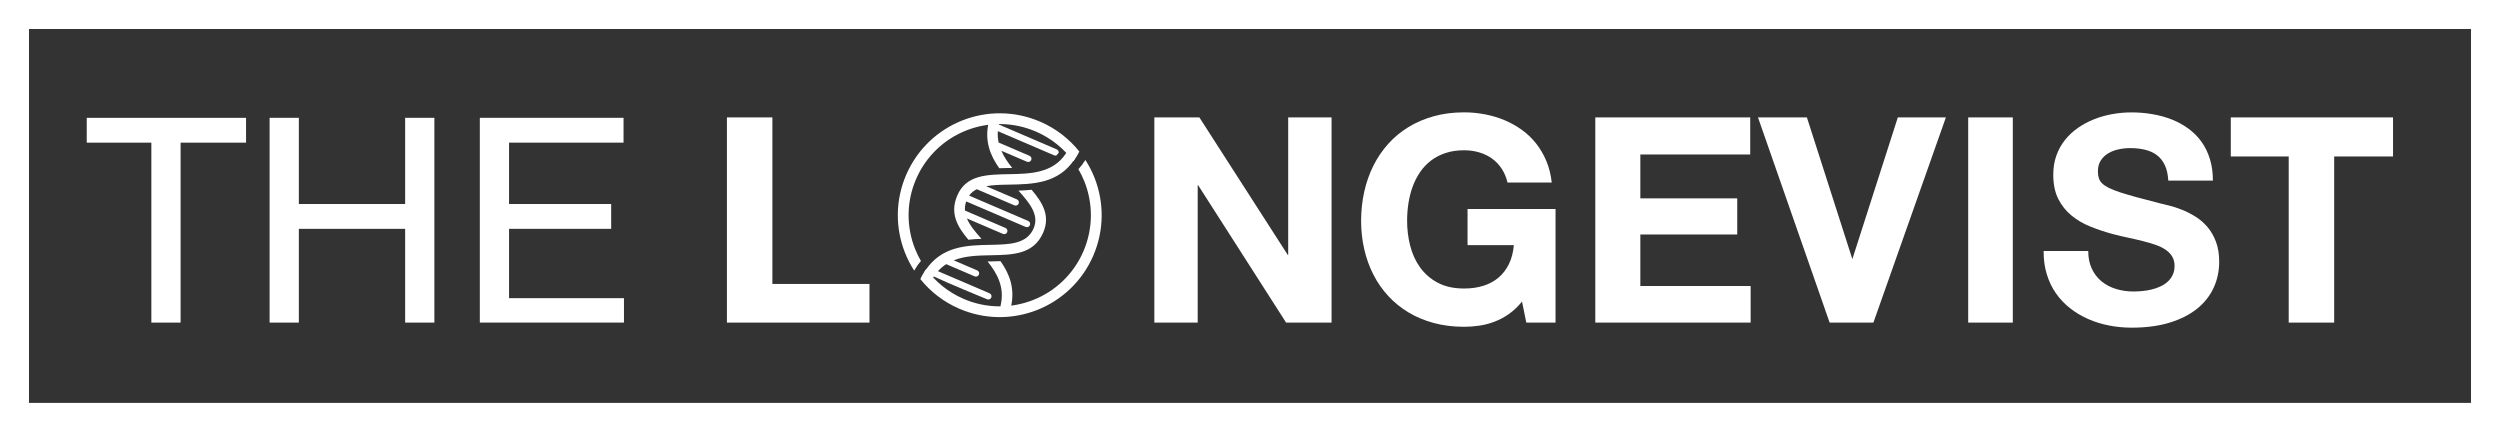<svg width="250" height="43" viewBox="0 0 250 43" fill="none" xmlns="http://www.w3.org/2000/svg">
<rect x="0" y="0" width="250" height="43" fill="#333333" stroke="none"/>
<g clip-path="url(#clip0_323_1812)">
<g clip-path="url(#clip1_323_1812)">
<path d="M8.674 14.265V11.784H24.605V14.265H18.059V32.26H15.136V14.265H8.674Z" fill="white"/>
<path d="M29.884 11.782V20.402H40.515V11.782H43.438V32.26H40.515V22.885H29.884V32.26H26.96V11.782H29.884Z" fill="white"/>
<path d="M62.354 11.782V14.264H50.905V20.402H61.117V22.883H50.905V29.817H62.396V32.257H47.982V11.782H62.353H62.354Z" fill="white"/>
<path d="M77.238 11.741V28.395H86.948V32.26H72.692V11.741H77.238Z" fill="white"/>
<path d="M115.434 11.741H119.938L128.778 25.494H128.819V11.741H133.156V32.26H128.61L119.812 18.518H119.77V32.26H115.434V11.741Z" fill="white"/>
<path d="M152.2 30.155C151.801 30.65 151.372 31.06 150.912 31.385C150.451 31.71 149.971 31.968 149.471 32.16C148.972 32.353 148.462 32.486 147.942 32.563C147.423 32.64 146.911 32.678 146.407 32.678C145.332 32.678 144.331 32.553 143.401 32.306C142.472 32.058 141.626 31.706 140.861 31.248C140.096 30.791 139.418 30.242 138.829 29.603C138.239 28.964 137.743 28.252 137.341 27.466C136.94 26.68 136.634 25.834 136.425 24.925C136.216 24.018 136.111 23.072 136.111 22.087C136.111 21.102 136.216 20.102 136.425 19.17C136.634 18.237 136.94 17.37 137.341 16.567C137.743 15.764 138.239 15.034 138.829 14.379C139.418 13.722 140.096 13.162 140.861 12.697C141.626 12.233 142.471 11.873 143.395 11.618C144.321 11.363 145.324 11.235 146.406 11.235C147.118 11.235 147.818 11.302 148.507 11.435C149.194 11.567 149.849 11.764 150.47 12.026C151.092 12.287 151.67 12.614 152.209 13.005C152.746 13.395 153.22 13.851 153.628 14.372C154.036 14.892 154.375 15.477 154.645 16.127C154.914 16.776 155.089 17.485 155.174 18.253H150.754C150.628 17.737 150.435 17.278 150.172 16.876C149.911 16.474 149.59 16.138 149.214 15.866C148.836 15.593 148.411 15.386 147.936 15.242C147.461 15.099 146.951 15.027 146.407 15.027C145.724 15.027 145.107 15.118 144.559 15.3C144.01 15.481 143.526 15.733 143.103 16.054C142.681 16.376 142.318 16.756 142.015 17.201C141.71 17.644 141.463 18.129 141.27 18.652C141.077 19.176 140.937 19.729 140.846 20.312C140.756 20.896 140.711 21.487 140.711 22.088C140.711 22.939 140.814 23.771 141.02 24.581C141.226 25.391 141.557 26.114 142.015 26.749C142.472 27.384 143.062 27.895 143.785 28.277C144.508 28.661 145.383 28.852 146.409 28.852C147.107 28.852 147.748 28.762 148.331 28.58C148.915 28.398 149.421 28.126 149.85 27.762C150.279 27.399 150.626 26.948 150.893 26.406C151.157 25.866 151.321 25.234 151.385 24.516H146.755V20.902H155.553V32.257H152.63L152.201 30.151L152.2 30.155Z" fill="white"/>
<path d="M175.022 11.741V15.448H164.034V19.836H173.723V23.449H164.034V28.602H175.064V32.259H159.53V11.741H175.021H175.022Z" fill="white"/>
<path d="M182.963 32.26L175.799 11.741H180.69L185.236 25.912L189.782 11.741H194.589L187.34 32.26H182.961H182.963Z" fill="white"/>
<path d="M201.281 11.741V32.26H196.82V11.741H201.281Z" fill="white"/>
<path d="M208.824 25.096C208.824 25.78 208.945 26.376 209.186 26.881C209.426 27.388 209.753 27.809 210.164 28.143C210.575 28.478 211.057 28.73 211.605 28.897C212.153 29.065 212.73 29.149 213.339 29.149C213.612 29.149 213.903 29.135 214.214 29.108C214.525 29.079 214.833 29.029 215.135 28.956C215.44 28.883 215.73 28.784 216.011 28.658C216.289 28.532 216.537 28.376 216.749 28.186C216.962 27.998 217.133 27.77 217.262 27.506C217.391 27.241 217.456 26.934 217.456 26.584C217.456 26.235 217.376 25.909 217.216 25.647C217.055 25.386 216.833 25.158 216.551 24.967C216.269 24.776 215.932 24.613 215.545 24.479C215.158 24.347 214.737 24.222 214.283 24.108C213.829 23.993 213.352 23.883 212.853 23.778C212.354 23.672 211.849 23.555 211.339 23.422C210.556 23.213 209.802 22.963 209.077 22.673C208.35 22.383 207.71 22.012 207.155 21.557C206.6 21.103 206.157 20.547 205.824 19.887C205.493 19.227 205.327 18.419 205.327 17.463C205.327 16.765 205.432 16.125 205.641 15.545C205.85 14.965 206.14 14.445 206.509 13.985C206.879 13.524 207.314 13.121 207.813 12.775C208.312 12.429 208.852 12.144 209.431 11.916C210.011 11.69 210.617 11.519 211.248 11.408C211.879 11.296 212.51 11.24 213.138 11.24C213.865 11.24 214.571 11.299 215.26 11.419C215.947 11.538 216.594 11.717 217.198 11.957C217.802 12.198 218.355 12.504 218.859 12.874C219.361 13.244 219.793 13.681 220.153 14.182C220.513 14.685 220.792 15.26 220.991 15.905C221.191 16.551 221.289 17.27 221.289 18.057H216.828C216.793 17.444 216.678 16.927 216.482 16.513C216.286 16.097 216.022 15.764 215.687 15.512C215.352 15.26 214.957 15.082 214.503 14.973C214.048 14.865 213.55 14.81 213.004 14.81C212.627 14.81 212.249 14.85 211.868 14.932C211.487 15.011 211.143 15.144 210.837 15.324C210.529 15.505 210.277 15.745 210.083 16.041C209.887 16.337 209.79 16.699 209.79 17.125C209.79 17.383 209.82 17.611 209.879 17.805C209.938 18.002 210.049 18.178 210.214 18.339C210.378 18.5 210.601 18.65 210.885 18.79C211.167 18.931 211.535 19.076 211.989 19.226C212.443 19.375 212.992 19.538 213.634 19.713C214.276 19.889 215.033 20.086 215.907 20.311C216.165 20.373 216.493 20.454 216.892 20.552C217.29 20.649 217.711 20.786 218.154 20.96C218.597 21.133 219.045 21.358 219.495 21.631C219.946 21.903 220.351 22.246 220.709 22.657C221.07 23.07 221.36 23.562 221.584 24.14C221.807 24.715 221.919 25.391 221.919 26.167C221.919 27.117 221.731 27.995 221.353 28.802C220.975 29.608 220.419 30.305 219.683 30.891C218.946 31.478 218.033 31.937 216.945 32.268C215.856 32.6 214.598 32.766 213.173 32.766C212.399 32.766 211.642 32.694 210.905 32.55C210.169 32.407 209.472 32.19 208.816 31.902C208.159 31.612 207.557 31.253 207.008 30.823C206.46 30.394 205.988 29.895 205.595 29.331C205.199 28.765 204.895 28.131 204.678 27.424C204.461 26.72 204.356 25.944 204.364 25.099H208.825L208.824 25.096Z" fill="white"/>
<path d="M223.079 15.647V11.741H239.303V15.647H233.417V32.26H228.871V15.647H223.079Z" fill="white"/>
<path fill-rule="evenodd" clip-rule="evenodd" d="M102.821 22.096L96.913 19.562C97.114 19.281 97.373 19.074 97.678 18.921L101.439 20.534C101.521 20.569 101.61 20.568 101.686 20.537C101.763 20.507 101.828 20.446 101.863 20.365C101.898 20.284 101.897 20.195 101.866 20.116C101.836 20.04 101.776 19.975 101.694 19.94L98.618 18.62C99.297 18.491 100.085 18.476 100.902 18.462C103.252 18.421 105.826 18.376 107.439 15.95C107.598 15.711 107.533 15.387 107.294 15.228C107.055 15.069 106.731 15.134 106.572 15.373C105.263 17.342 102.974 17.381 100.885 17.418C98.648 17.458 96.608 17.493 95.727 19.552C94.968 21.322 95.722 22.652 96.838 23.972C97.273 23.923 97.711 23.897 98.15 23.881C97.533 23.199 96.978 22.538 96.693 21.846L100.295 23.39C100.376 23.425 100.465 23.424 100.542 23.393C100.618 23.363 100.684 23.303 100.719 23.221C100.754 23.14 100.752 23.051 100.722 22.974C100.692 22.896 100.631 22.831 100.55 22.796L96.497 21.057C96.474 20.76 96.511 20.458 96.619 20.142L102.566 22.692C102.647 22.727 102.737 22.726 102.813 22.695C102.89 22.665 102.955 22.605 102.99 22.523C103.025 22.442 103.024 22.353 102.993 22.275C102.963 22.198 102.902 22.133 102.82 22.096M100.067 30.531C100 30.811 100.174 31.094 100.454 31.159C100.735 31.226 101.017 31.052 101.082 30.772C101.533 28.854 100.95 27.386 100.049 26.114C99.726 26.129 99.399 26.135 99.069 26.141C98.966 26.143 98.862 26.145 98.757 26.148C99.742 27.37 100.483 28.75 100.064 30.531H100.067Z" fill="white"/>
<path d="M105.676 14.938L99.887 12.455C99.922 12.192 99.75 11.94 99.485 11.879C99.205 11.816 98.926 11.991 98.862 12.271C98.443 14.116 99.029 15.561 99.928 16.822C100.244 16.811 100.561 16.804 100.875 16.8C100.99 16.798 101.108 16.796 101.224 16.793C100.787 16.255 100.398 15.689 100.134 15.075L102.698 16.175C102.78 16.21 102.869 16.208 102.945 16.178C103.022 16.148 103.087 16.087 103.122 16.006C103.157 15.925 103.156 15.835 103.126 15.759C103.095 15.681 103.035 15.615 102.953 15.58L99.865 14.256C99.785 13.892 99.753 13.515 99.783 13.116L105.419 15.534C105.491 15.564 105.567 15.568 105.638 15.547C105.717 15.467 105.794 15.381 105.867 15.289C105.877 15.23 105.87 15.169 105.848 15.115C105.818 15.038 105.757 14.973 105.676 14.938ZM92.502 27.091C92.345 27.334 92.413 27.657 92.654 27.815C92.896 27.973 93.22 27.904 93.377 27.663L93.387 27.649C94.877 28.363 98.164 29.694 98.704 29.925C98.785 29.96 98.875 29.959 98.951 29.928C99.028 29.898 99.093 29.837 99.128 29.756C99.163 29.675 99.162 29.586 99.131 29.508C99.101 29.431 99.04 29.366 98.958 29.331L93.797 27.117C94.05 26.835 94.326 26.605 94.621 26.416L97.463 27.635C97.544 27.67 97.633 27.668 97.711 27.638C97.788 27.608 97.853 27.547 97.89 27.466C97.925 27.385 97.923 27.295 97.893 27.217C97.863 27.141 97.802 27.075 97.721 27.04L95.371 26.033C96.511 25.576 97.82 25.55 99.063 25.526C101.317 25.483 103.382 25.443 104.326 23.244C105.038 21.581 104.276 20.282 103.159 18.975C102.722 19.025 102.282 19.049 101.843 19.064C102.992 20.327 103.934 21.505 103.365 22.832C102.687 24.414 100.945 24.447 99.044 24.484C96.701 24.528 94.15 24.578 92.504 27.095L92.502 27.091Z" fill="white"/>
<path d="M92.616 26.902C93.542 28.169 94.807 29.214 96.352 29.884C98.661 30.883 101.157 30.853 103.326 29.995C105.496 29.138 107.337 27.451 108.336 25.142C109.335 22.832 109.305 20.337 108.448 18.167C108.277 17.737 108.075 17.319 107.84 16.919C108.095 16.645 108.328 16.337 108.538 15.996C108.9 16.557 109.205 17.152 109.45 17.77C110.41 20.196 110.443 22.987 109.326 25.569C108.207 28.151 106.148 30.035 103.723 30.995C101.297 31.954 98.507 31.988 95.924 30.87C94.351 30.19 93.036 29.159 92.034 27.909C92.18 27.579 92.375 27.241 92.617 26.9" fill="white"/>
<path d="M104.023 12.169C105.607 12.855 106.929 13.896 107.936 15.158C107.778 15.48 107.576 15.805 107.329 16.138C106.404 14.871 105.139 13.827 103.596 13.159C101.286 12.16 98.79 12.19 96.621 13.048C94.452 13.905 92.611 15.591 91.611 17.901C90.612 20.21 90.642 22.706 91.5 24.876C91.667 25.298 91.866 25.709 92.094 26.103C91.844 26.388 91.619 26.707 91.417 27.058C91.052 26.494 90.744 25.894 90.499 25.271C89.539 22.845 89.506 20.054 90.623 17.472C91.742 14.89 93.801 13.006 96.226 12.047C98.652 11.087 101.442 11.054 104.025 12.171" fill="white"/>
<path d="M249.602 0.398H0.398V42.789H249.602V0.398Z" stroke="white" stroke-width="5" stroke-miterlimit="10"/>
</g>
</g>
<defs>
<clipPath id="clip0_323_1812">
<rect width="250" height="43" fill="white"/>
</clipPath>
<clipPath id="clip1_323_1812">
<rect width="250" height="43.188" fill="white"/>
</clipPath>
</defs>
</svg>

